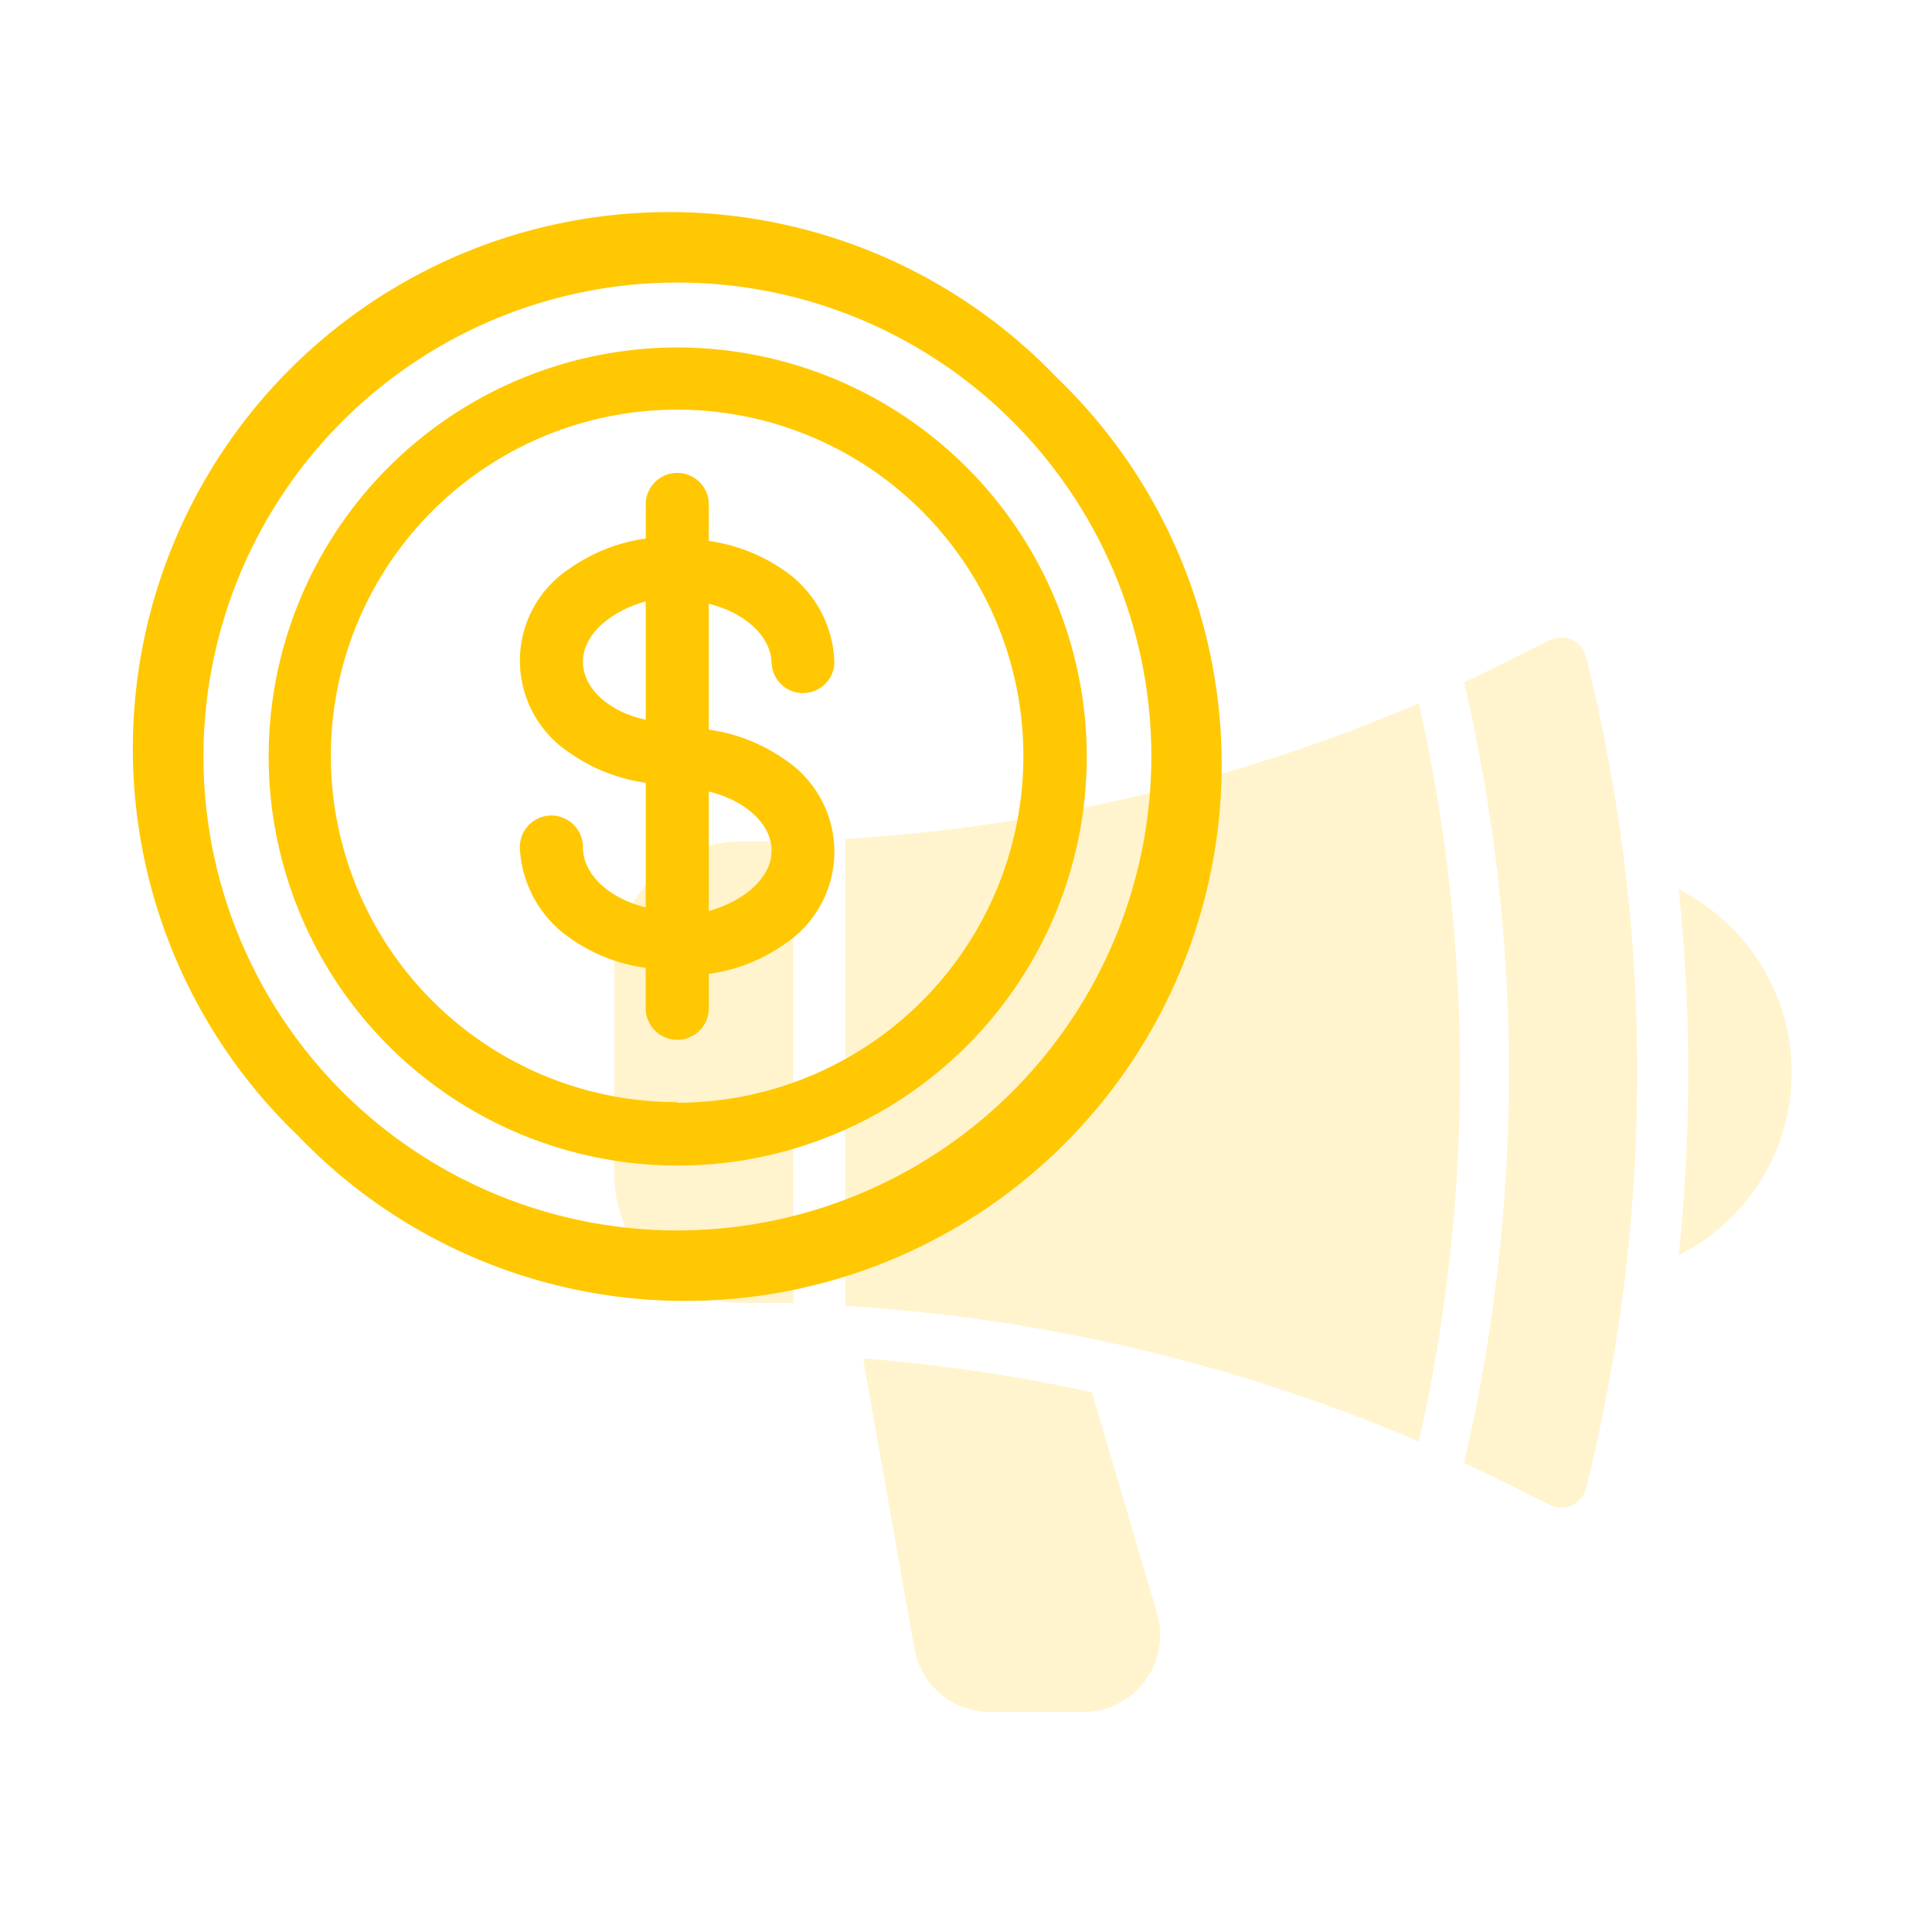 <svg xmlns="http://www.w3.org/2000/svg" viewBox="0 0 64 64"><defs><style>.cls-3{fill:#ffc803}</style></defs><g id="Layer_2" data-name="Layer 2"><g id="Layer_1-2" data-name="Layer 1"><g id="Invite_Earn" data-name="Invite &amp; Earn"><path fill="none" d="M0 0h64v64H0z"/><g opacity=".2"><path class="cls-3" d="M20.35 32.14v6.78a4.24 4.24 0 0 0 4.24 4.24h1.69V27.87h-1.69a4.24 4.24 0 0 0-4.24 4.27zM28 27.79v15.47a57.13 57.13 0 0 1 19 4.49 55.43 55.43 0 0 0 0-24.45 57.13 57.13 0 0 1-19 4.49z"/><path class="cls-3" d="M51.34 21.2c-1.17.59-1.71.87-2.84 1.4a57 57 0 0 1 0 25.86c1.13.53 1.66.81 2.84 1.39a.85.85 0 0 0 1.14-.38.49.49 0 0 0 .06-.17 56.78 56.78 0 0 0 0-27.54.84.84 0 0 0-1-.62 1.27 1.27 0 0 0-.18.06zM36.17 46.12A55.38 55.38 0 0 0 28.59 45l1.7 9.61a2.54 2.54 0 0 0 2.5 2.1h3.1a2.54 2.54 0 0 0 2.54-2.54 2.46 2.46 0 0 0-.1-.72zM55.61 29.47a58.35 58.35 0 0 1 0 12.11 6.77 6.77 0 0 0 0-12.11z"/></g><path class="cls-3" d="M35 12.5A17.77 17.77 0 1 0 9.87 37.62 17.77 17.77 0 1 0 35 12.5zM22.43 40.76a15.7 15.7 0 1 1 15.71-15.7 15.71 15.71 0 0 1-15.71 15.7z"/><path class="cls-3" d="M22.43 11.51A13.55 13.55 0 1 0 36 25.06a13.57 13.57 0 0 0-13.57-13.55zm0 25A11.47 11.47 0 1 1 33.9 25.06a11.48 11.48 0 0 1-11.47 11.47z"/><path class="cls-3" d="M25.56 21.92a1 1 0 1 0 2.08 0 3.83 3.83 0 0 0-1.63-3 5.76 5.76 0 0 0-2.53-1v-1.21a1 1 0 0 0-2.09 0v1.13a5.76 5.76 0 0 0-2.53 1 3.65 3.65 0 0 0 0 6.09 5.76 5.76 0 0 0 2.53 1v4.13c-1.2-.3-2.08-1.08-2.08-2a1 1 0 1 0-2.09 0 3.85 3.85 0 0 0 1.64 3 5.65 5.65 0 0 0 2.53 1v1.34a1 1 0 0 0 2.09 0v-1.14a5.65 5.65 0 0 0 2.53-1 3.66 3.66 0 0 0 0-6.09 5.76 5.76 0 0 0-2.53-1V20c1.2.3 2.08 1.08 2.08 2zm-6.25 0c0-.88.88-1.66 2.08-2v3.92c-1.2-.25-2.08-1.03-2.08-1.92zm6.25 6.26c0 .88-.88 1.66-2.08 2v-3.96c1.2.29 2.08 1.07 2.08 1.96z"/></g></g></g></svg>